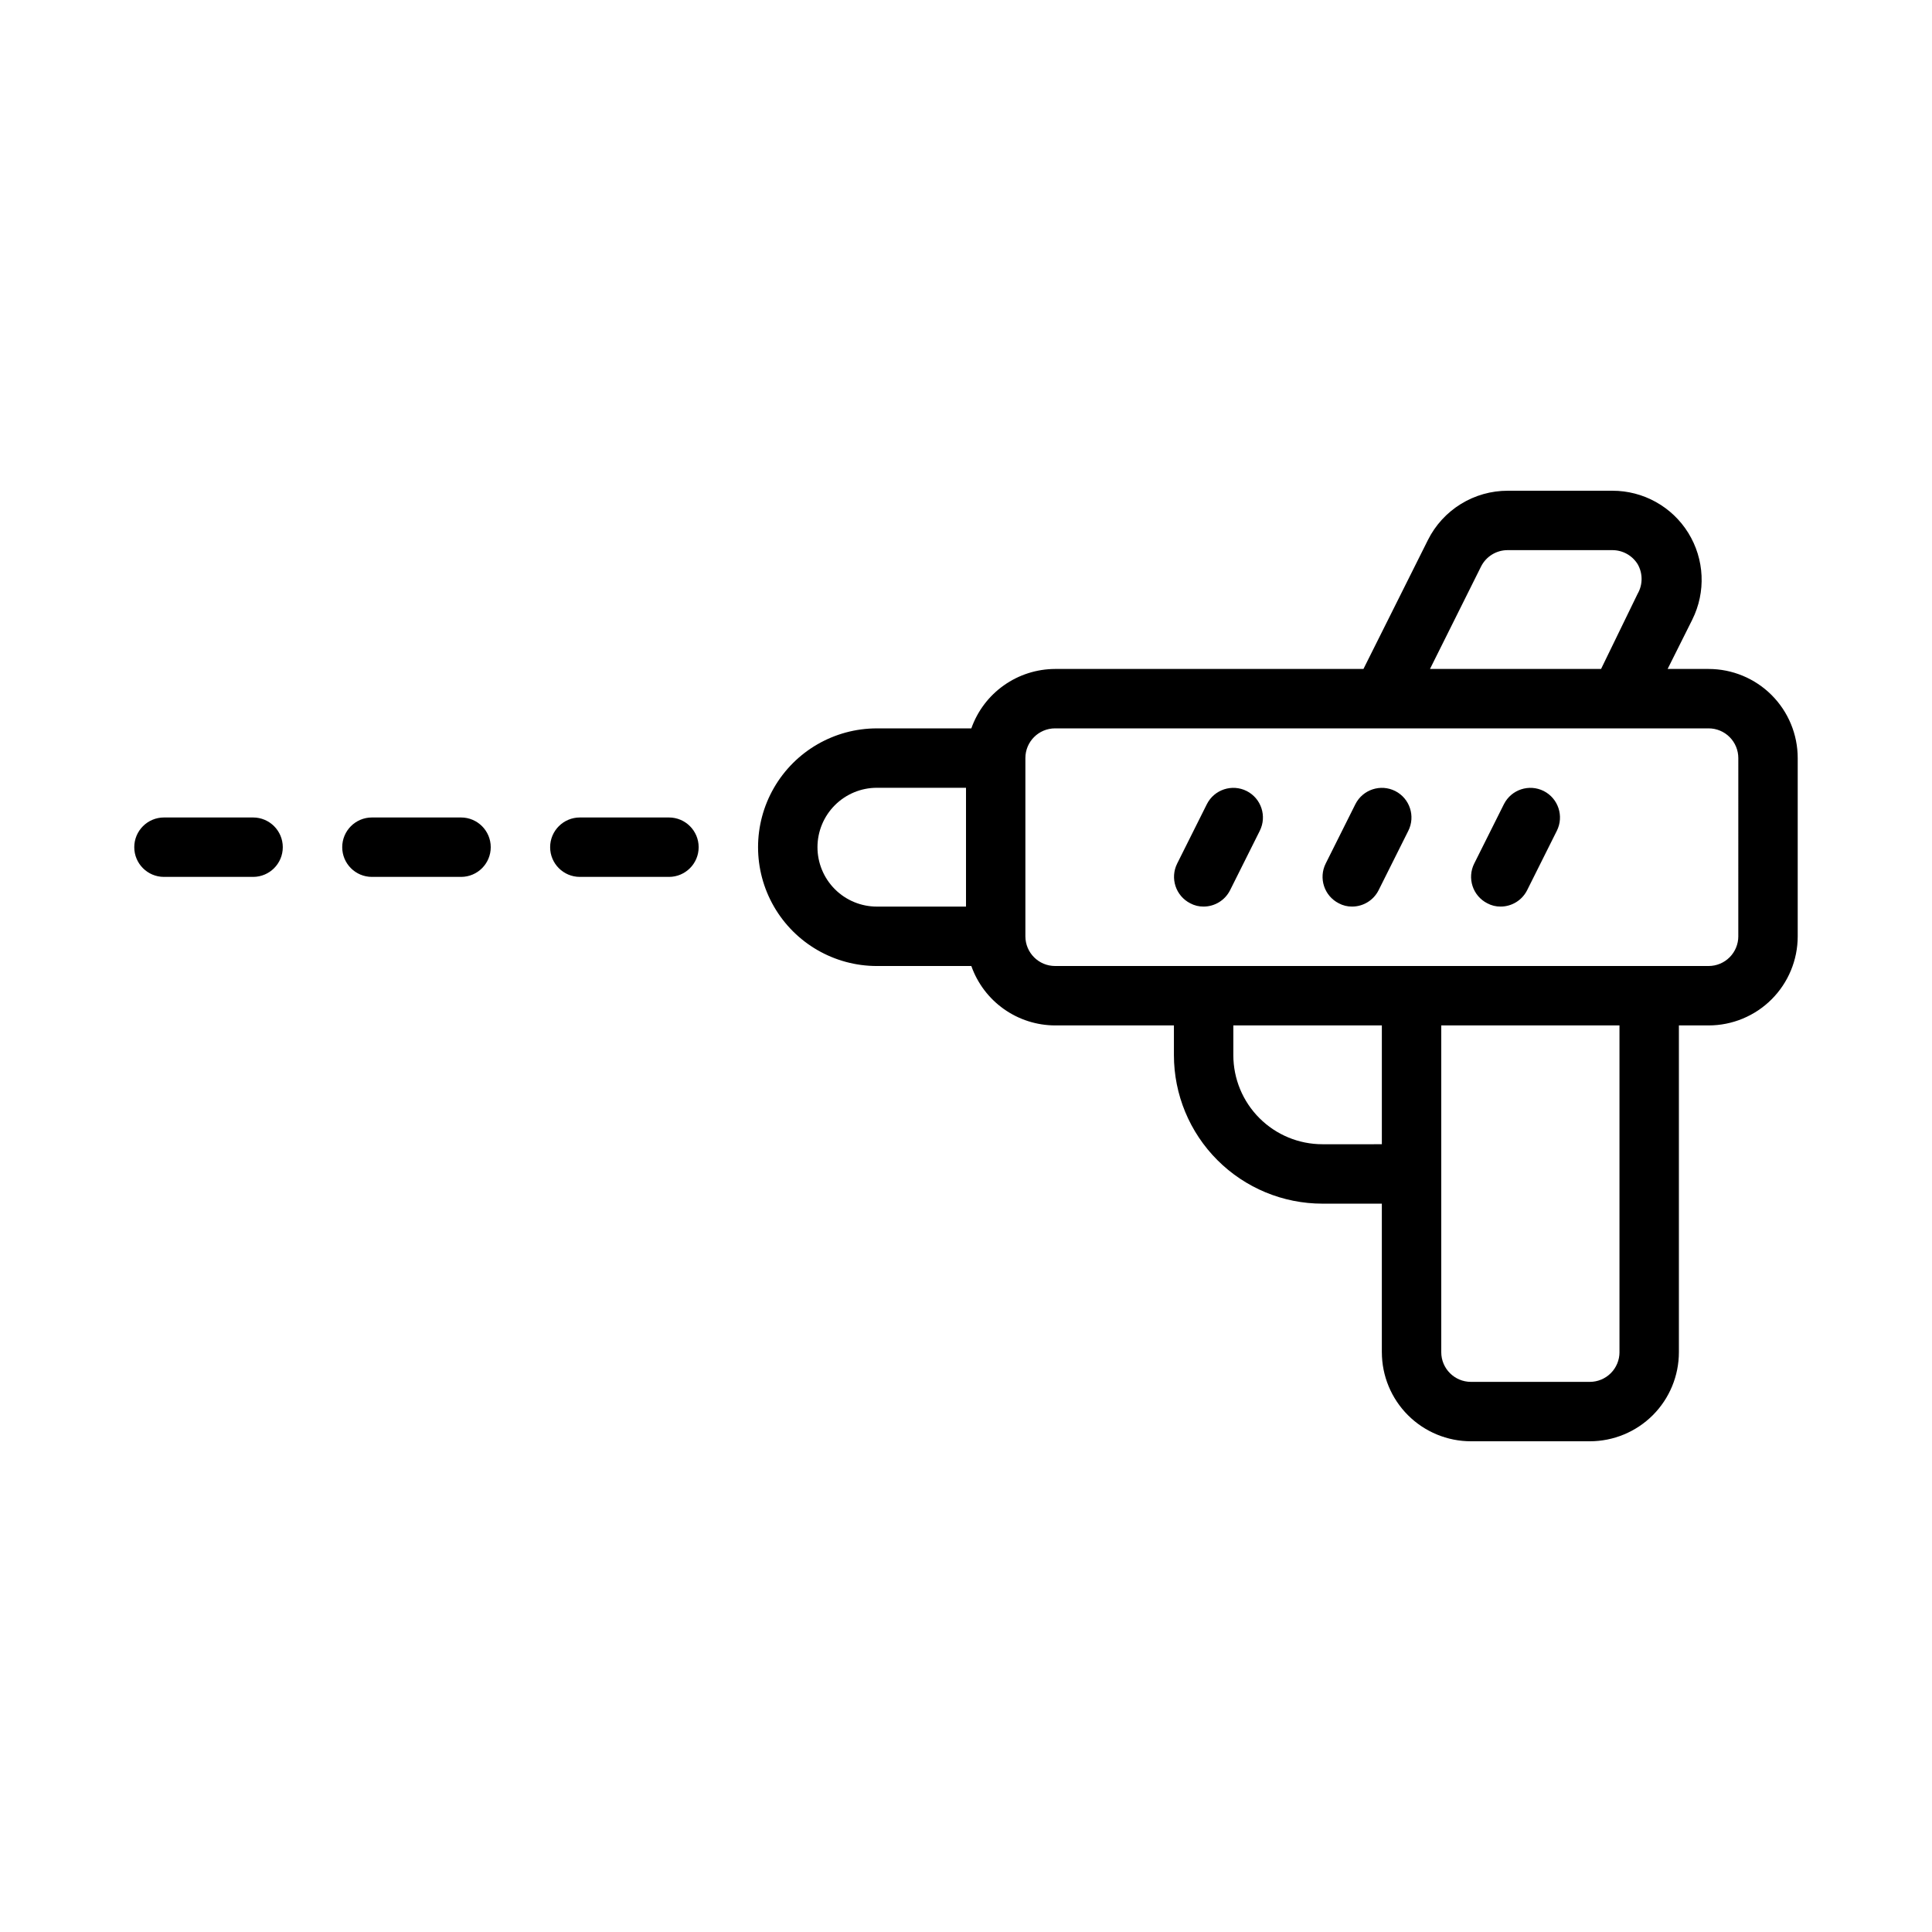 <?xml version="1.0" encoding="UTF-8"?>
<!-- Uploaded to: SVG Find, www.svgrepo.com, Generator: SVG Find Mixer Tools -->
<svg fill="#000000" width="800px" height="800px" version="1.1" viewBox="144 144 512 512" xmlns="http://www.w3.org/2000/svg">
 <g>
  <path d="m596.8 321.28h-10.863l6.535-13.066h-0.004c3.66-7.328 3.258-16.027-1.055-22.992-4.316-6.961-11.93-11.188-20.121-11.172h-27.707c-4.398-0.008-8.711 1.211-12.449 3.519-3.742 2.309-6.766 5.613-8.727 9.547l-17.082 34.164h-81.715c-4.871 0.016-9.621 1.535-13.594 4.356-3.977 2.816-6.981 6.797-8.605 11.391h-25.031c-11.25 0-21.645 6-27.27 15.742s-5.625 21.746 0 31.488c5.625 9.742 16.02 15.746 27.27 15.746h25.031c1.625 4.594 4.629 8.57 8.605 11.391 3.973 2.816 8.723 4.34 13.594 4.352h31.488v7.871c0 10.441 4.148 20.453 11.531 27.832 7.379 7.383 17.391 11.531 27.828 11.531h15.742v39.359h0.004c0 6.262 2.488 12.27 6.918 16.699 4.426 4.426 10.434 6.914 16.699 6.914h31.488c6.262 0 12.27-2.488 16.699-6.914 4.426-4.43 6.914-10.438 6.914-16.699v-86.594h7.875c6.262 0 12.27-2.488 16.699-6.918 4.426-4.426 6.914-10.434 6.914-16.699v-47.23c0-6.262-2.488-12.27-6.914-16.699-4.43-4.43-10.438-6.918-16.699-6.918zm-60.301-27.16v0.004c1.348-2.676 4.09-4.352 7.086-4.332h27.711-0.004c2.719-0.004 5.25 1.395 6.691 3.699 1.406 2.438 1.406 5.438 0 7.875l-9.684 19.914h-45.34zm-175.86 74.395c0-4.176 1.66-8.18 4.613-11.133s6.957-4.613 11.133-4.613h23.617v31.488h-23.617c-4.176 0-8.18-1.656-11.133-4.609s-4.613-6.957-4.613-11.133zm133.82 78.719c-6.262 0-12.27-2.488-16.695-6.918-4.43-4.426-6.918-10.434-6.918-16.699v-7.871h39.359v31.488zm78.719 55.105h0.004c0 2.086-0.828 4.09-2.305 5.566-1.477 1.477-3.481 2.305-5.566 2.305h-31.488c-4.348 0-7.875-3.523-7.875-7.871v-86.594h47.23zm31.488-110.21 0.004-0.004c0 2.09-0.832 4.09-2.305 5.566-1.477 1.477-3.481 2.309-5.566 2.309h-173.19c-4.348 0-7.871-3.527-7.871-7.875v-47.23c0-4.348 3.523-7.871 7.871-7.871h173.19c2.086 0 4.09 0.828 5.566 2.305 1.473 1.477 2.305 3.477 2.305 5.566z"/>
  <path d="m321.28 360.64h-23.613c-4.348 0-7.875 3.527-7.875 7.875 0 4.348 3.527 7.871 7.875 7.871h23.617-0.004c4.348 0 7.871-3.523 7.871-7.871 0-4.348-3.523-7.875-7.871-7.875z"/>
  <path d="m266.18 360.64h-23.617c-4.348 0-7.871 3.527-7.871 7.875 0 4.348 3.523 7.871 7.871 7.871h23.617c4.348 0 7.871-3.523 7.871-7.871 0-4.348-3.523-7.875-7.871-7.875z"/>
  <path d="m211.07 360.64h-23.617c-4.348 0-7.871 3.527-7.871 7.875 0 4.348 3.523 7.871 7.871 7.871h23.617c4.348 0 7.871-3.523 7.871-7.871 0-4.348-3.523-7.875-7.871-7.875z"/>
  <path d="m474.39 353.63c-3.871-1.945-8.586-0.398-10.551 3.465l-7.871 15.742c-1.945 3.871-0.395 8.586 3.465 10.547 1.086 0.586 2.305 0.883 3.543 0.867 2.961-0.008 5.672-1.684 7.004-4.328l7.871-15.742v-0.004c1.945-3.871 0.398-8.582-3.461-10.547z"/>
  <path d="m553.11 353.63c-3.871-1.945-8.582-0.398-10.547 3.465l-7.871 15.742h-0.004c-1.941 3.871-0.395 8.586 3.465 10.547 1.09 0.586 2.309 0.883 3.543 0.867 2.965-0.008 5.672-1.684 7.004-4.328l7.871-15.742 0.004-0.004c1.941-3.871 0.395-8.582-3.465-10.547z"/>
  <path d="m513.75 353.63c-3.871-1.945-8.586-0.398-10.551 3.465l-7.871 15.742c-1.941 3.871-0.395 8.586 3.465 10.547 1.09 0.586 2.309 0.883 3.543 0.867 2.965-0.008 5.672-1.684 7.004-4.328l7.871-15.742 0.004-0.004c1.941-3.871 0.395-8.582-3.465-10.547z"/>
 </g>
</svg>